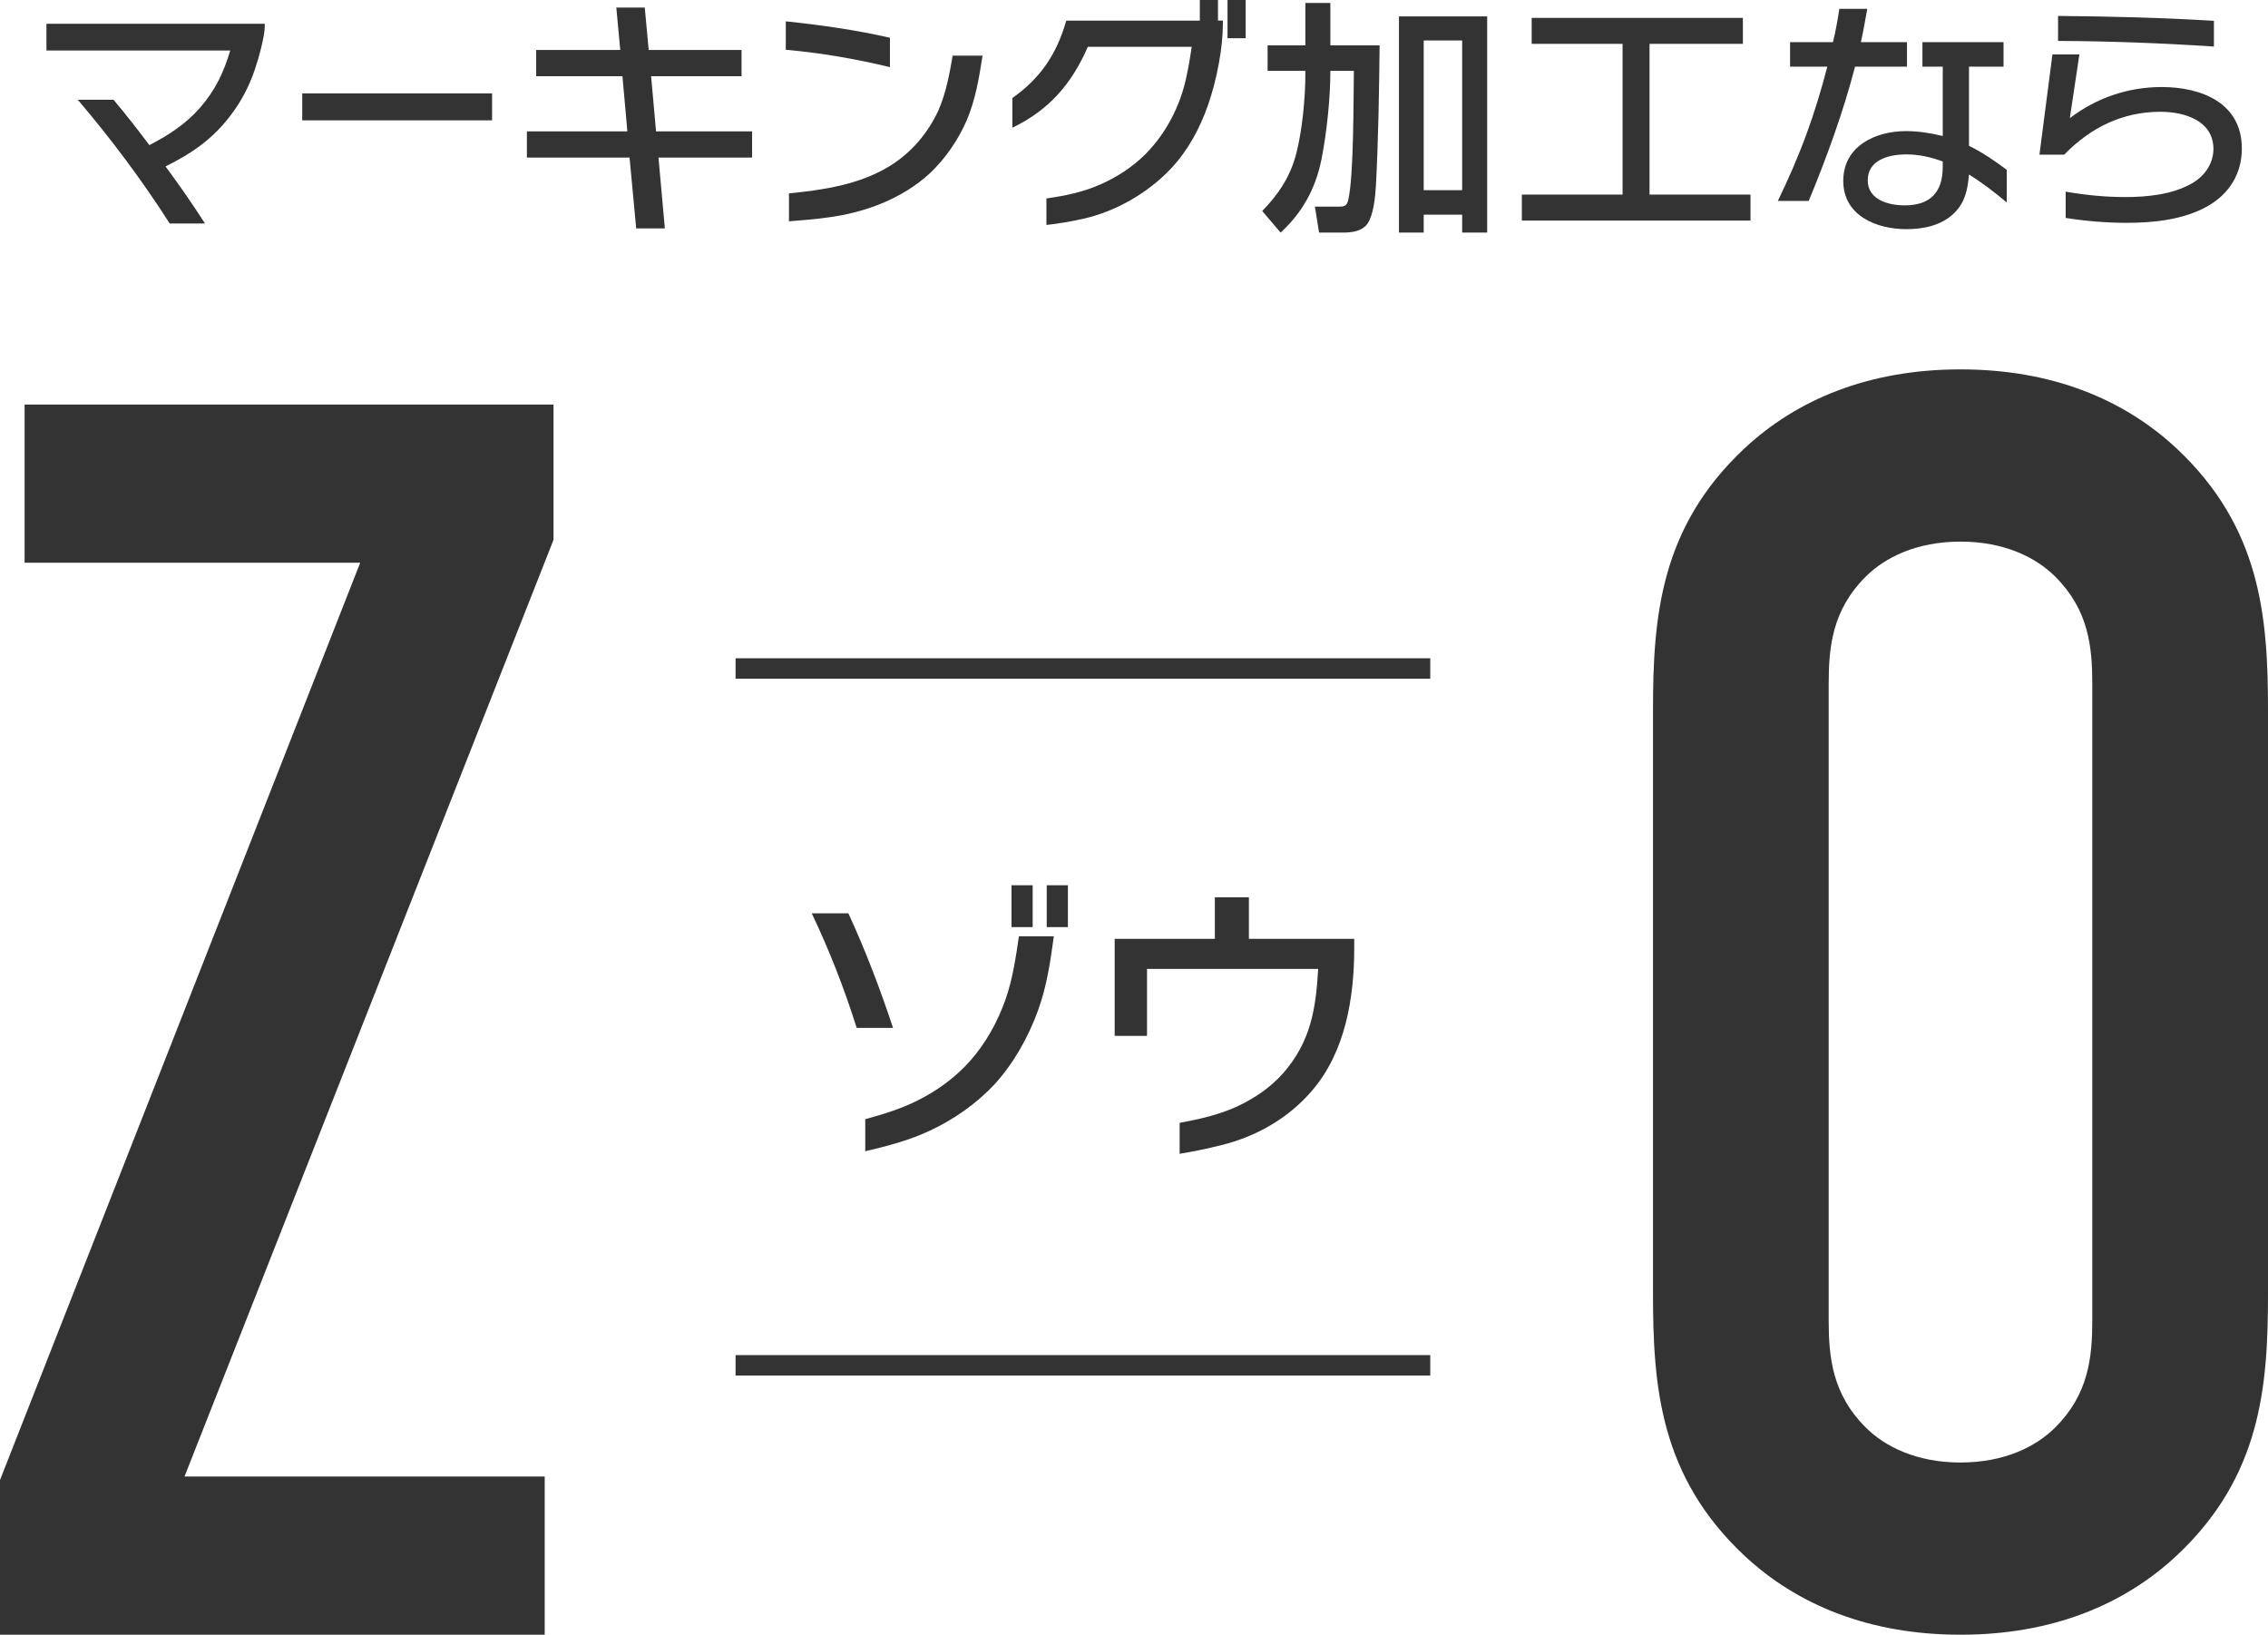 <?xml version="1.0" encoding="UTF-8"?> <svg xmlns="http://www.w3.org/2000/svg" id="_レイヤー_2" data-name="レイヤー 2" viewBox="0 0 111 79.995"><g><path d="M10.033,10.938h-1.727c-1.355-2.123-2.867-4.137-4.498-6.056h1.751c.6.719,1.187,1.463,1.751,2.219.936-.48,1.799-1.043,2.495-1.847.731-.839,1.151-1.727,1.463-2.782H2.273v-1.308h10.686v.12c0,.479-.288,1.535-.492,2.135-.276.804-.66,1.547-1.175,2.219-.888,1.175-1.895,1.859-3.19,2.507.672.911,1.319,1.835,1.931,2.794Z" style="fill: #333; stroke-width: 0px;"></path><path d="M14.792,5.889v-1.319h9.291v1.319h-9.291Z" style="fill: #333; stroke-width: 0px;"></path><path d="M32.227,7.711l.312,3.466h-1.403l-.324-3.466h-5.025v-1.283h4.917l-.24-2.698h-4.222v-1.284h4.114l-.192-2.075h1.392l.192,2.075h4.545v1.284h-4.426l.24,2.698h4.701v1.283h-4.582Z" style="fill: #333; stroke-width: 0px;"></path><path d="M38.458,2.435v-1.391c1.715.18,3.418.419,5.097.803v1.439c-1.679-.408-3.382-.696-5.097-.852ZM47.297,5.925c-.42.947-1.02,1.823-1.775,2.542-1.367,1.271-3.238,1.955-5.073,2.183-.612.084-1.224.132-1.835.18v-1.367c1.679-.168,3.406-.42,4.881-1.308,1.08-.647,1.919-1.631,2.435-2.758.372-.852.54-1.775.695-2.675h1.463c-.168,1.08-.348,2.183-.791,3.203Z" style="fill: #333; stroke-width: 0px;"></path><path d="M51.213,9.714c.875-.132,1.715-.288,2.603-.671.852-.372,1.607-.864,2.255-1.511,1.008-1.02,1.691-2.351,1.991-3.754.107-.492.191-.983.264-1.487h-5.085c-.791,1.811-1.895,3.094-3.694,3.958v-1.451c1.391-.983,2.171-2.159,2.639-3.79h6.536V0h.888v1.007h.24v.156c0,1.164-.288,2.723-.732,3.994-.396,1.127-.983,2.219-1.811,3.094-1.14,1.211-2.734,2.111-4.306,2.458-.588.132-1.164.228-1.787.3v-1.295ZM60.077,1.871V0h.888v1.871h-.888Z" style="fill: #333; stroke-width: 0px;"></path><path d="M62.039,3.466v-1.247h1.847V.144h1.224v2.075h2.411c-.024,2.219-.061,4.605-.181,6.872-.035.576-.119,1.415-.407,1.847-.264.384-.779.444-1.212.444h-1.163l-.204-1.271h1.212c.252,0,.359-.06.42-.324.275-1.188.252-4.917.275-6.321h-1.151v.06c0,1.223-.168,2.926-.432,4.258-.3,1.499-.972,2.651-2.003,3.598l-.899-1.056c.804-.828,1.379-1.691,1.667-2.818.288-1.115.443-2.699.443-3.85v-.192h-1.847ZM72.785.803v10.579h-1.224v-.876h-1.883v.876h-1.211V.803h4.317ZM69.678,1.979v7.328h1.883V1.979h-1.883Z" style="fill: #333; stroke-width: 0px;"></path><path d="M85.3.875v1.271h-4.569v7.376h4.941v1.271h-11.19v-1.271h4.93V2.146h-4.449V.875h10.338Z" style="fill: #333; stroke-width: 0px;"></path><path d="M90.789,3.262c-.588,2.254-1.38,4.425-2.268,6.572h-1.511c.516-1.067.995-2.159,1.403-3.274.396-1.079.731-2.183,1.02-3.298h-1.823v-1.2h2.099c.132-.54.229-1.079.312-1.631h1.367c-.097.54-.192,1.091-.312,1.631h2.255v1.2h-2.542ZM96.365,8.539c-.06.731-.191,1.379-.743,1.907-.611.588-1.487.768-2.314.768-1.476,0-3.095-.66-3.095-2.363,0-1.703,1.571-2.435,3.07-2.435.611,0,1.212.096,1.799.24v-3.394h-.995v-1.2h3.97v1.2h-1.691v3.874c.66.324,1.26.732,1.848,1.176v1.595c-.588-.492-1.188-.959-1.848-1.367ZM93.294,7.556c-.875,0-1.883.276-1.883,1.271,0,.959,1.031,1.223,1.812,1.223,1.235,0,1.858-.636,1.858-1.871v-.276c-.575-.216-1.175-.348-1.787-.348Z" style="fill: #333; stroke-width: 0px;"></path><path d="M101.097,9.379c.959.167,1.931.264,2.914.264,1.092,0,2.267-.12,3.227-.647.636-.348,1.091-.972,1.091-1.703,0-1.403-1.438-1.823-2.59-1.823-1.871,0-3.431.78-4.714,2.099h-1.211l.636-4.905h1.319l-.468,3.118c1.307-.996,2.854-1.523,4.497-1.523,1.931,0,3.922.768,3.922,3.011,0,1.223-.611,2.207-1.655,2.806-1.163.672-2.65.828-3.97.828-1.008,0-2.003-.084-2.998-.24v-1.283ZM100.725,2.003V.779c2.543.024,5.085.084,7.628.24v1.259c-2.543-.168-5.085-.264-7.628-.276Z" style="fill: #333; stroke-width: 0px;"></path></g><path d="M27.09,19.795v6.622l-18.06,45.837h17.629v7.739H0v-7.567L17.63,27.536H1.204v-7.74h25.886Z" style="fill: #333; stroke-width: 0px;"></path><path d="M80.901,34.76c0-4.558.344-8.944,4.472-12.814,2.58-2.408,6.105-3.87,10.578-3.87,4.472,0,7.997,1.462,10.577,3.87,4.128,3.87,4.472,8.256,4.472,12.814v28.552c0,4.558-.344,8.943-4.472,12.813-2.58,2.408-6.105,3.87-10.577,3.87-4.473,0-7.998-1.462-10.578-3.87-4.128-3.87-4.472-8.256-4.472-12.813v-28.552ZM102.4,33.47c0-1.806-.172-3.612-1.806-5.246-.946-.946-2.494-1.72-4.644-1.72-2.15,0-3.698.774-4.645,1.72-1.634,1.634-1.806,3.44-1.806,5.246v31.132c0,1.806.172,3.611,1.806,5.245.946.946,2.494,1.721,4.645,1.721,2.149,0,3.697-.774,4.644-1.721,1.634-1.634,1.806-3.439,1.806-5.245v-31.132Z" style="fill: #333; stroke-width: 0px;"></path><g><path d="M41.927,50.298c-.603-1.919-1.331-3.782-2.199-5.604h1.793c.84,1.821,1.555,3.698,2.185,5.604h-1.779ZM50.794,49.471c-.477,1.303-1.177,2.55-2.115,3.586-.896.953-1.989,1.724-3.166,2.27-1.009.477-2.087.756-3.166,1.009v-1.569c.869-.238,1.751-.504,2.549-.91.967-.477,1.849-1.121,2.563-1.919.785-.883,1.359-1.919,1.751-3.025.35-.995.504-2.046.658-3.096h1.709c-.168,1.232-.35,2.479-.784,3.655ZM49.505,45.367v-2.046h1.036v2.046h-1.036ZM51.228,45.367v-2.046h1.037v2.046h-1.037Z" style="fill: #333; stroke-width: 0px;"></path><path d="M57.734,54.948c.967-.183,1.934-.393,2.83-.812.84-.393,1.625-.925,2.241-1.625,1.345-1.541,1.597-3.138,1.709-5.099h-8.377v3.277h-1.583v-4.748h4.903v-2.031h1.666v2.031h5.155v.462c0,2.424-.435,5.085-2.073,6.976-1.148,1.345-2.731,2.241-4.44,2.661-.672.168-1.345.309-2.031.421v-1.513Z" style="fill: #333; stroke-width: 0px;"></path></g><path d="M36,66.312h34v1h-34v-1Z" style="fill: #333; stroke-width: 0px;"></path><path d="M36,32.212h34v1h-34v-1Z" style="fill: #333; stroke-width: 0px;"></path></svg> 